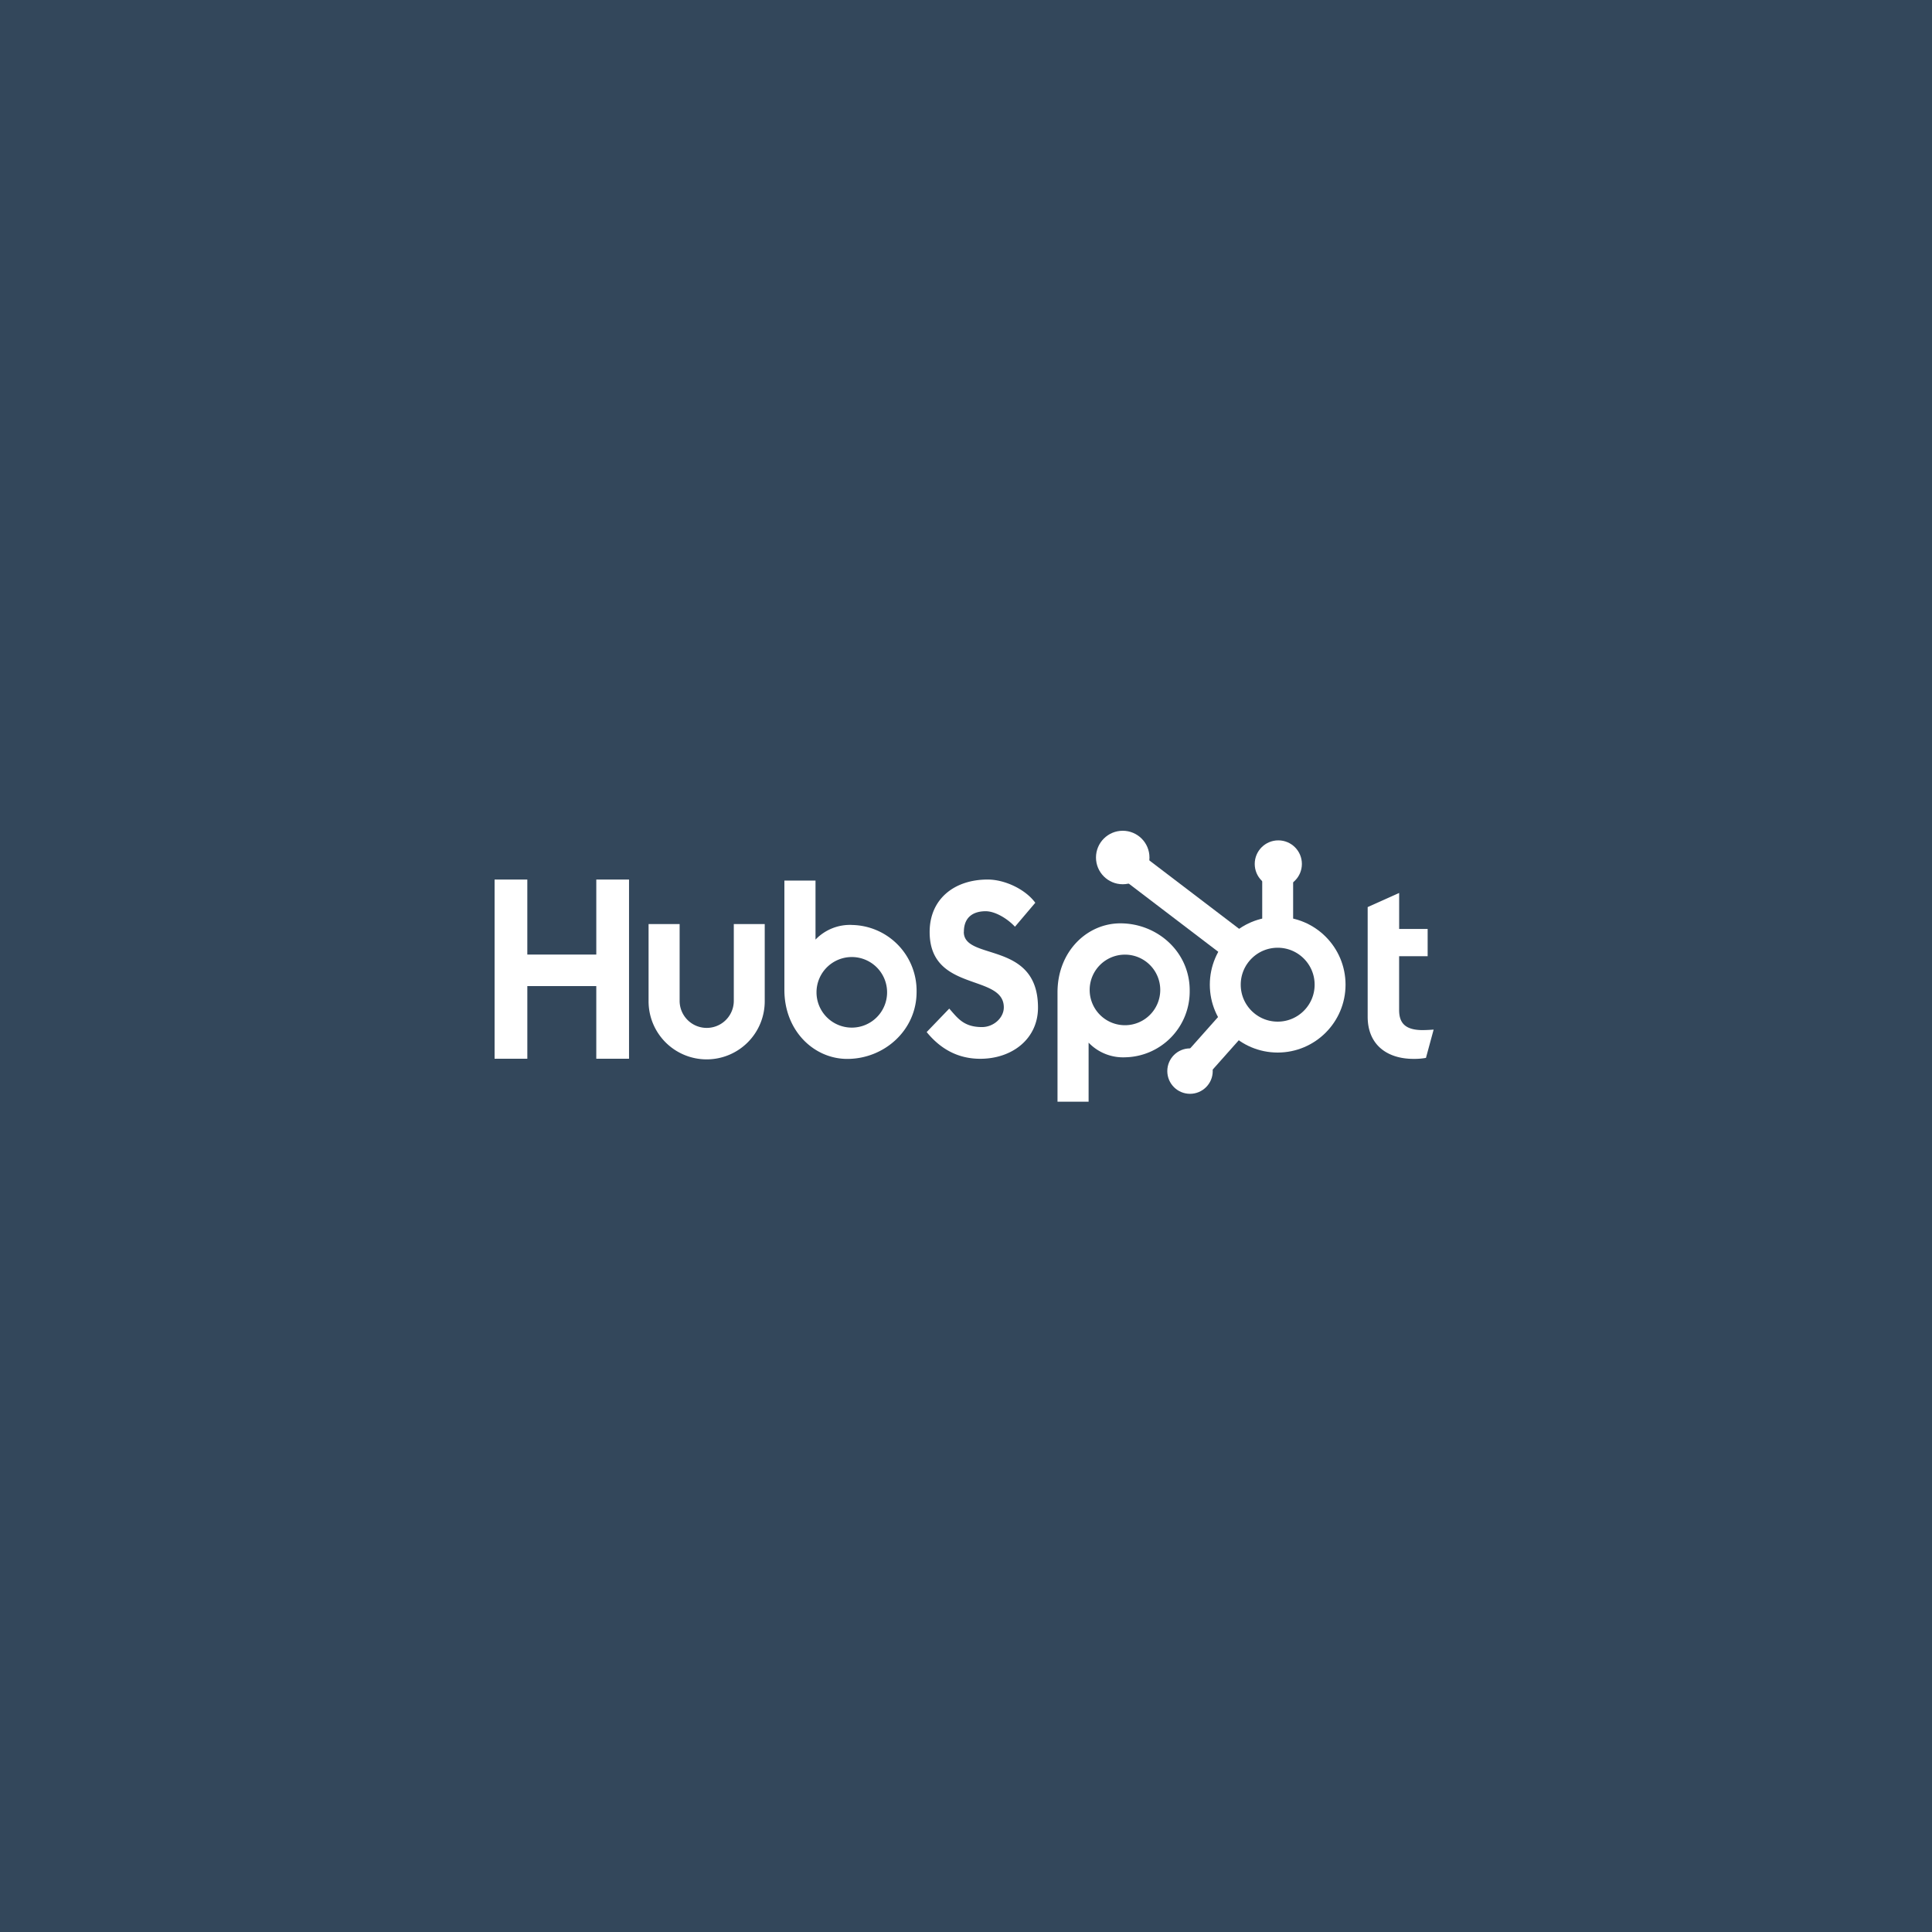 <svg xmlns="http://www.w3.org/2000/svg" xmlns:xlink="http://www.w3.org/1999/xlink" width="500" height="500" viewBox="0 0 500 500">
  <rect x="0" y="0" width="500" height="500" fill="#808080" stroke="none"/>
  <defs>
    <clipPath id="clip-H">
      <rect width="500" height="500"/>
    </clipPath>
  </defs>
  <g id="H" clip-path="url(#clip-H)">
    <rect width="500" height="500" fill="#33475b"/>
    <path id="Pfad_23016" data-name="Pfad 23016" d="M26.32,4.974V24.4H8.469V4.974H0V51.357H8.471v-18.8H26.318v18.8h8.474V4.974ZM61.907,36.365a7.01,7.01,0,0,1-14.02,0V16.5H39.851V36.365a15.031,15.031,0,1,0,30.061,0V16.5H61.907ZM121.45,18.544c0-4.074,2.694-5.365,5.645-5.365,2.38,0,5.521,1.811,7.577,4.008l5.262-6.2c-2.627-3.554-7.956-6.009-12.319-6.009-8.719,0-15.024,5.106-15.024,13.57,0,15.7,19.194,10.721,19.194,19.511,0,2.71-2.632,5.1-5.645,5.1-4.753,0-6.293-2.322-8.476-4.78l-5.842,6.073c3.737,4.585,8.345,6.915,13.864,6.915,8.283,0,14.946-5.168,14.946-13.247,0-17.433-19.2-12.016-19.2-19.575m118.76,25.4c-4.748,0-6.1-2.054-6.1-5.2V24.819h7.382V17.763H234.1V8.452l-8.148,3.657V40.478c0,7.256,5.007,10.913,11.871,10.913a16.771,16.771,0,0,0,3.214-.257l1.988-7.318c-.9.062-1.926.124-2.827.124M92.5,16.729a12.345,12.345,0,0,0-9.446,3.79V5.251H75v28.3C75,44.142,82.66,51.4,91.267,51.4c9.547,0,17.945-7.387,17.945-17.333A17.031,17.031,0,0,0,92.5,16.735M92.445,43.3a9.133,9.133,0,1,1,9.133-9.133A9.133,9.133,0,0,1,92.445,43.3m87.447-9.654c0-9.964-8.38-17.333-17.945-17.333-8.6,0-16.264,7.256-16.264,17.851V62.479h8.047V47.191a12.351,12.351,0,0,0,9.441,3.79A17.033,17.033,0,0,0,179.89,33.646m-7.619-.1a9.133,9.133,0,1,1-9.133-9.133,9.133,9.133,0,0,1,9.133,9.133" transform="translate(128 222.646)" fill="#fff"/>
    <circle id="Ellipse_3408" data-name="Ellipse 3408" cx="5.879" cy="5.879" r="5.879" transform="translate(302.096 271.32)" fill="#fff"/>
    <line id="Linie_3881" data-name="Linie 3881" y1="13.843" x2="12.305" transform="translate(307.703 263.854)" fill="none" stroke="#fff" stroke-width="8"/>
    <circle id="Ellipse_3406" data-name="Ellipse 3406" cx="6.102" cy="6.102" r="6.102" transform="translate(324.723 217.486)" fill="#fff"/>
    <circle id="Ellipse_3407" data-name="Ellipse 3407" cx="6.921" cy="6.921" r="6.921" transform="translate(283.639 215)" fill="#fff"/>
    <line id="Linie_3879" data-name="Linie 3879" y2="18.457" transform="translate(330.662 225.947)" fill="none" stroke="#fff" stroke-width="8"/>
    <line id="Linie_3880" data-name="Linie 3880" x2="32.3" y2="24.609" transform="translate(291.105 222.871)" fill="none" stroke="#fff" stroke-width="8"/>
    <g id="Ellipse_3409" data-name="Ellipse 3409" transform="translate(321.1 245.273)" fill="none" stroke="#fff" stroke-width="8">
      <circle cx="9.563" cy="9.563" r="9.563" stroke="none"/>
      <circle cx="9.563" cy="9.563" r="13.563" fill="none"/>
    </g>
  </g>
</svg>
